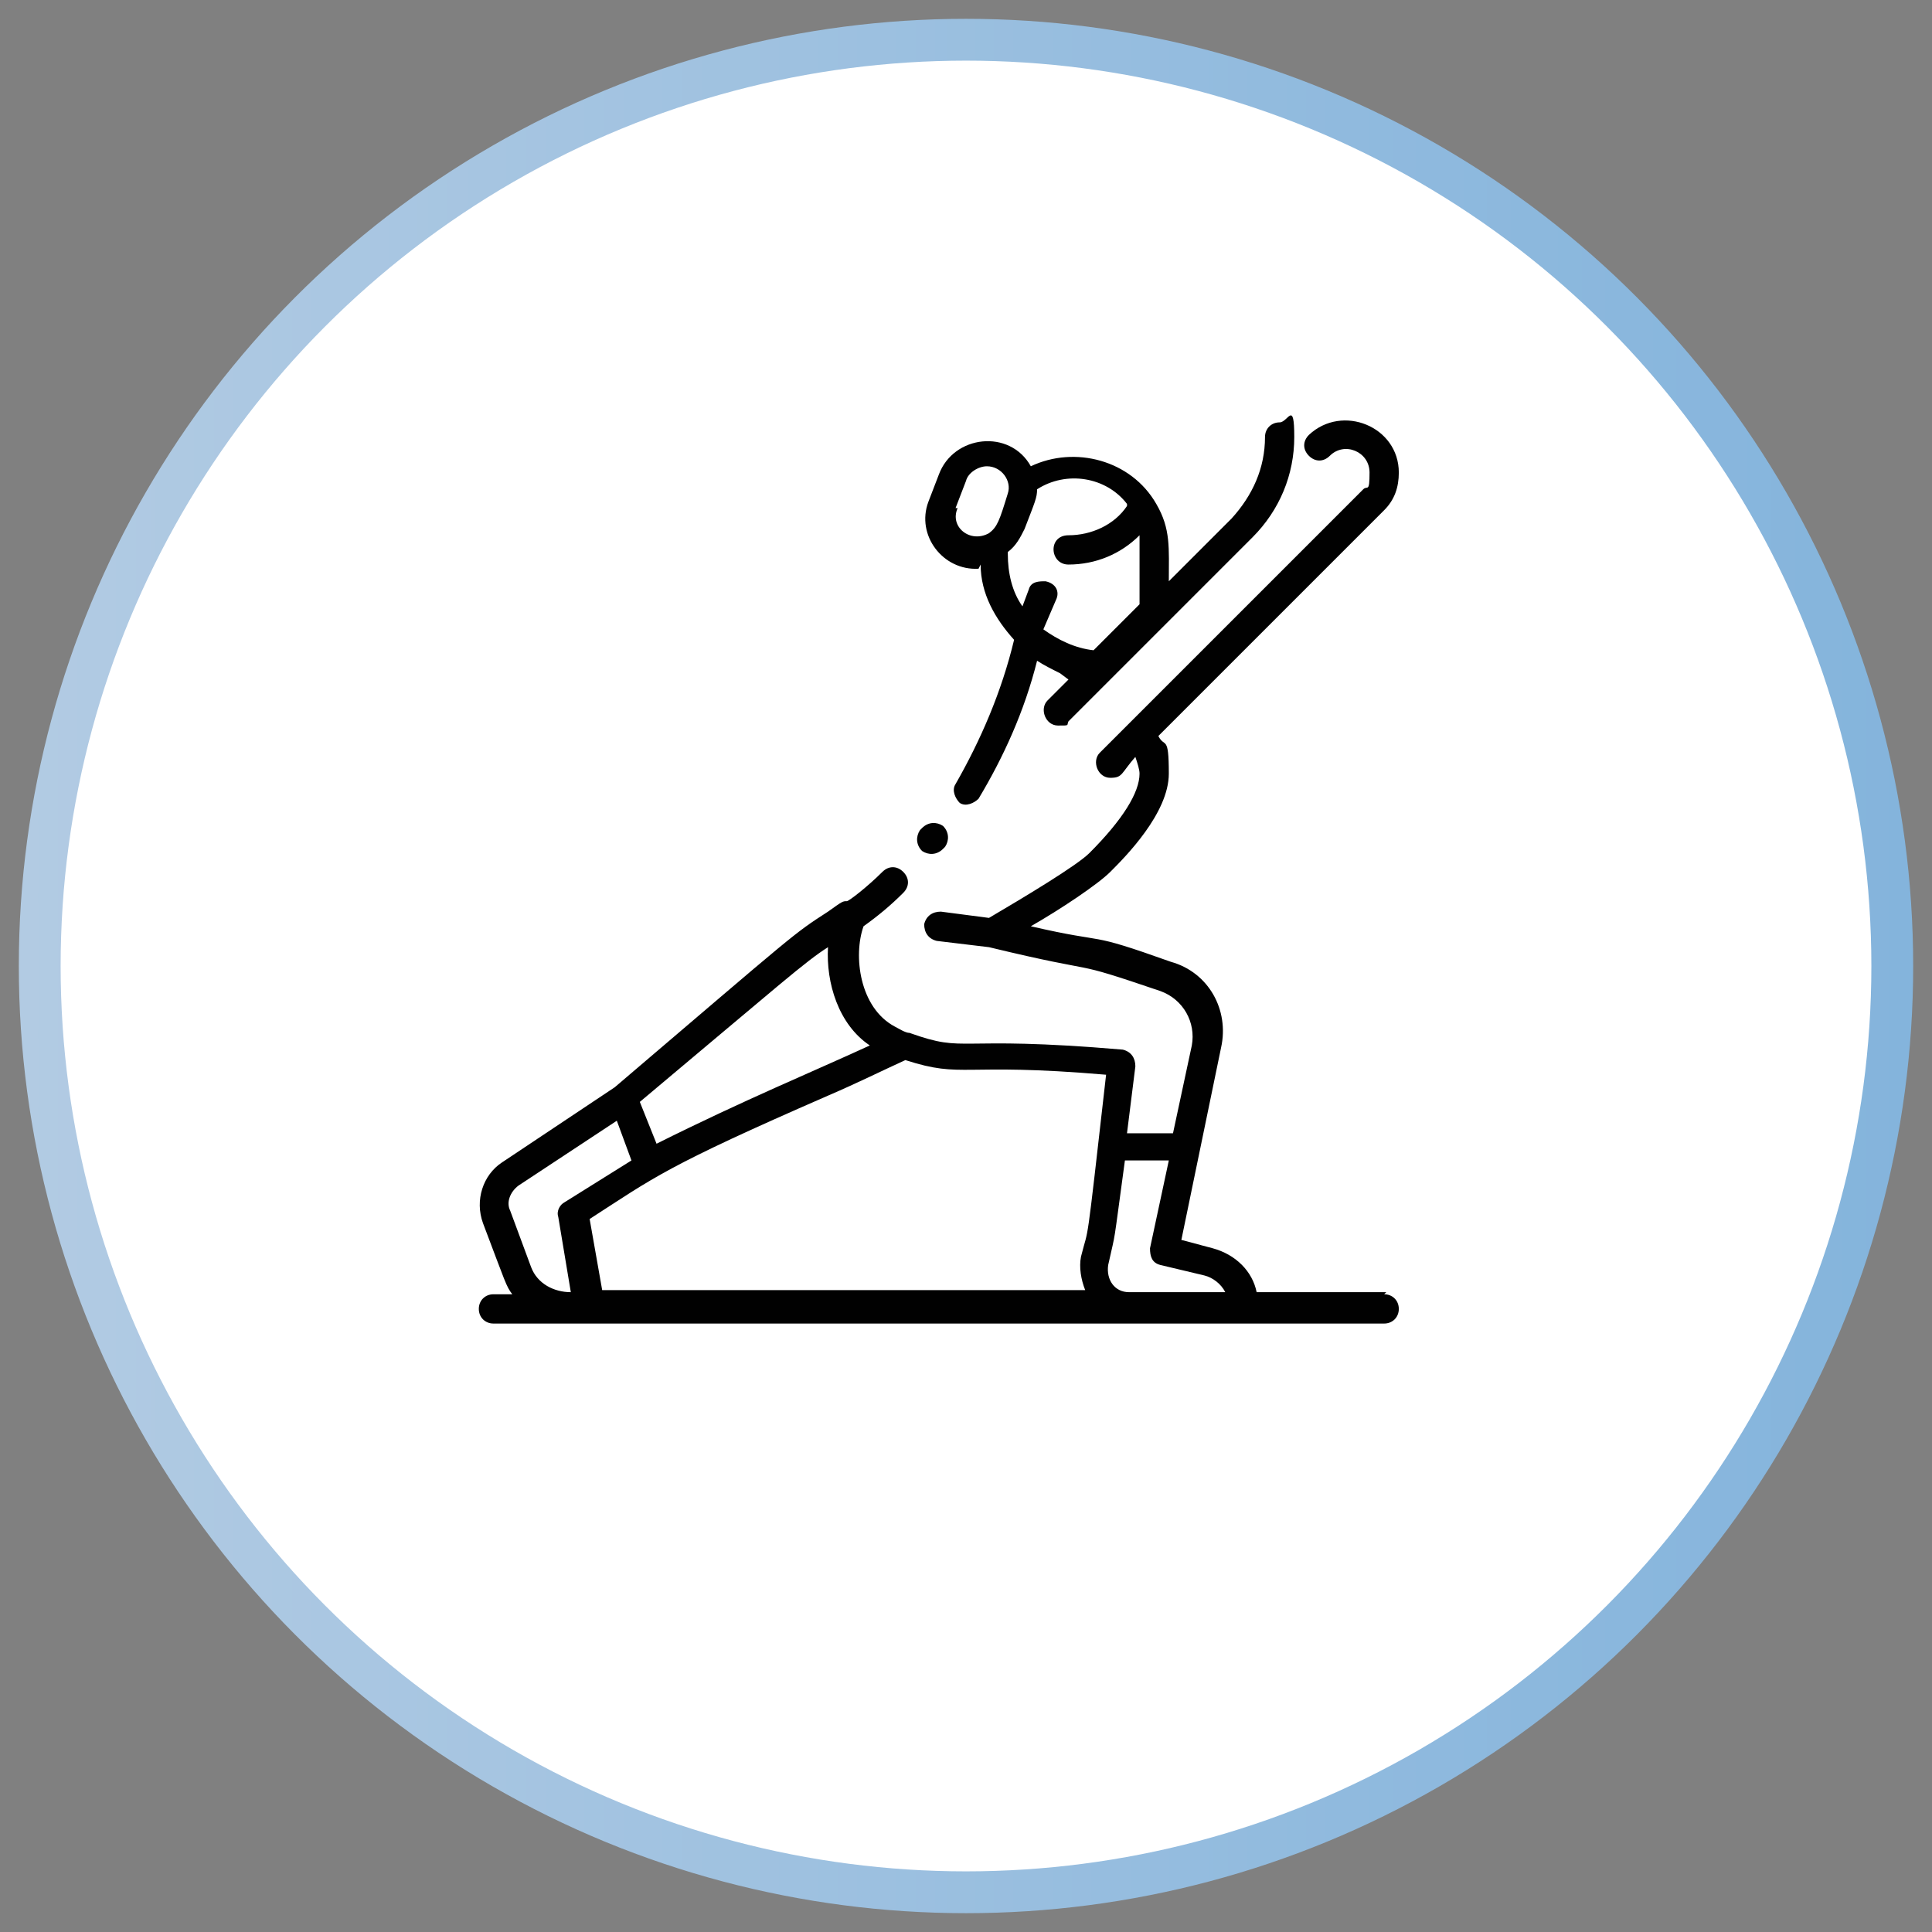 <?xml version="1.0" encoding="UTF-8"?>
<svg id="Layer_1" data-name="Layer 1" xmlns="http://www.w3.org/2000/svg" version="1.1" xmlns:xlink="http://www.w3.org/1999/xlink" viewBox="0 0 92.4 92.4">
  <rect x="0" y="0" width="92.4" height="92.4" fill="#808080" stroke="none"/>
  <defs>
    <style>
      .cls-1 {
        fill: #fff;
        stroke: url(#linear-gradient);
        stroke-miterlimit: 10;
        stroke-width: 2px;
      }

      .cls-2 {
        fill: #010101;
        stroke-width: 0px;
      }
    </style>
    <linearGradient id="linear-gradient" x1=".9" y1="46.2" x2="91.5" y2="46.2" gradientUnits="userSpaceOnUse">
      <stop offset="0" stop-color="#b3cce4"/>
      <stop offset="0" stop-color="#b2cbe3"/>
      <stop offset=".7" stop-color="#90bade"/>
      <stop offset="1" stop-color="#84b4dc"/>
    </linearGradient>
  </defs>
  <circle class="cls-1" cx="46.2" cy="46.2" r="44.3"/>
  <g>
    <path class="cls-2" d="M66.3,61.8h-6.2c-.2-1-1-1.8-2.1-2.1l-1.5-.4,1.9-9.2c.4-1.8-.6-3.6-2.4-4.1-4.2-1.5-2.8-.8-6.7-1.7,1.4-.8,3.2-2,3.8-2.6.7-.7,2.8-2.8,2.8-4.7s-.2-1.2-.5-1.8l10.8-10.8c.5-.5.7-1.1.7-1.8,0-2.2-2.7-3.3-4.3-1.8-.3.3-.3.7,0,1,.3.3.7.3,1,0,.7-.7,1.9-.2,1.9.8s-.1.6-.3.8l-12.6,12.6c-.4.4-.1,1.2.5,1.2s.5-.2,1.2-1c.1.3.2.6.2.8,0,.9-.8,2.2-2.4,3.8-.6.6-3.1,2.1-4.8,3.1l-2.3-.3c-.4,0-.7.2-.8.6,0,.4.2.7.6.8l2.5.3c5.8,1.4,3.5.5,8.2,2.1,1.1.4,1.7,1.5,1.5,2.6l-.9,4.2h-2.2l.4-3.2c0-.4-.2-.7-.6-.8-8.2-.7-7.4.2-10.2-.8-.2,0-.5-.2-.7-.3-1.7-.9-2-3.4-1.5-4.8.7-.5,1.3-1,1.9-1.6.3-.3.3-.7,0-1-.3-.3-.7-.3-1,0-.7.7-1.6,1.4-1.7,1.4-.2,0-.2,0-.9.5-1.7,1.1-1.4.9-10.2,8.4l-5.4,3.6c-.9.6-1.3,1.8-.9,2.9,1.1,2.9,1.1,3,1.4,3.4h-.9c-.4,0-.7.3-.7.7s.3.7.7.7h42.6c.4,0,.7-.3.7-.7s-.3-.7-.7-.7h0ZM39.6,45.3c-.1,1.7.5,3.7,2,4.7-2.6,1.2-6,2.6-10.2,4.7l-.8-2c6.8-5.7,7.9-6.7,9-7.4ZM24.8,56.7l4.7-3.1.7,1.9-3.2,2c-.2.1-.4.4-.3.7l.6,3.6c-.8,0-1.6-.4-1.9-1.2l-1-2.7c-.2-.4,0-.9.4-1.2h0ZM28.2,58.3c3.1-2,3.6-2.5,11.4-5.9,1.4-.6,2.6-1.2,3.7-1.7,2.8.9,2.6.1,9.6.7-1,8.8-.8,7.1-1.2,8.7-.1.5,0,1.1.2,1.6h-23.1l-.6-3.4ZM54,61.8c-.7,0-1.1-.6-1-1.3.4-1.8.2-.6.8-5h2.1l-.9,4.2c0,.4.1.7.5.8l2.1.5c.4.1.8.4,1,.8h-4.6Z"/>
    <path class="cls-2" d="M46.9,27c0,1.4.7,2.6,1.6,3.6-.6,2.5-1.6,4.8-2.8,6.9-.2.3,0,.7.2.9.3.2.7,0,.9-.2,1.2-2,2.2-4.2,2.8-6.6.3.2.7.4,1.1.6l.4.3-1,1c-.4.4-.1,1.2.5,1.2s.4,0,.5-.2c7.1-7.1-5.6,5.6,8.8-8.8,1.3-1.3,2-3,2-4.8s-.3-.7-.7-.7-.7.3-.7.7c0,1.5-.6,2.8-1.6,3.9l-3,3c0-1.6.1-2.5-.6-3.7-1.2-2.1-3.9-2.8-6-1.8-1-1.8-3.7-1.5-4.4.4l-.5,1.3c-.6,1.6.7,3.3,2.4,3.2h0ZM53.9,24.2c-.6.9-1.7,1.4-2.8,1.4-1,0-.9,1.4,0,1.4,1.3,0,2.5-.5,3.4-1.4,0,.3,0,0,0,3.3l-2.2,2.2c-.9-.1-1.7-.5-2.4-1l.6-1.4c.2-.4,0-.8-.5-.9-.3,0-.7,0-.8.4l-.3.8c-.5-.7-.7-1.6-.7-2.5s0,0,0-.1c.4-.3.6-.7.8-1.1.5-1.3.6-1.5.6-1.9,1.4-.9,3.3-.6,4.3.7h0ZM45.7,24.3l.5-1.3c.1-.4.6-.7,1-.7.7,0,1.2.7,1,1.3-.4,1.3-.5,1.6-.9,1.9-.9.5-1.9-.3-1.5-1.2Z"/>
    <path class="cls-2" d="M44.1,40.7c.3.2.7.2,1-.1,0,0,0,0,.1-.1.2-.3.2-.7-.1-1-.3-.2-.7-.2-1,.1,0,0,0,0-.1.1-.2.3-.2.7.1,1h0Z"/>
  </g>
</svg>
